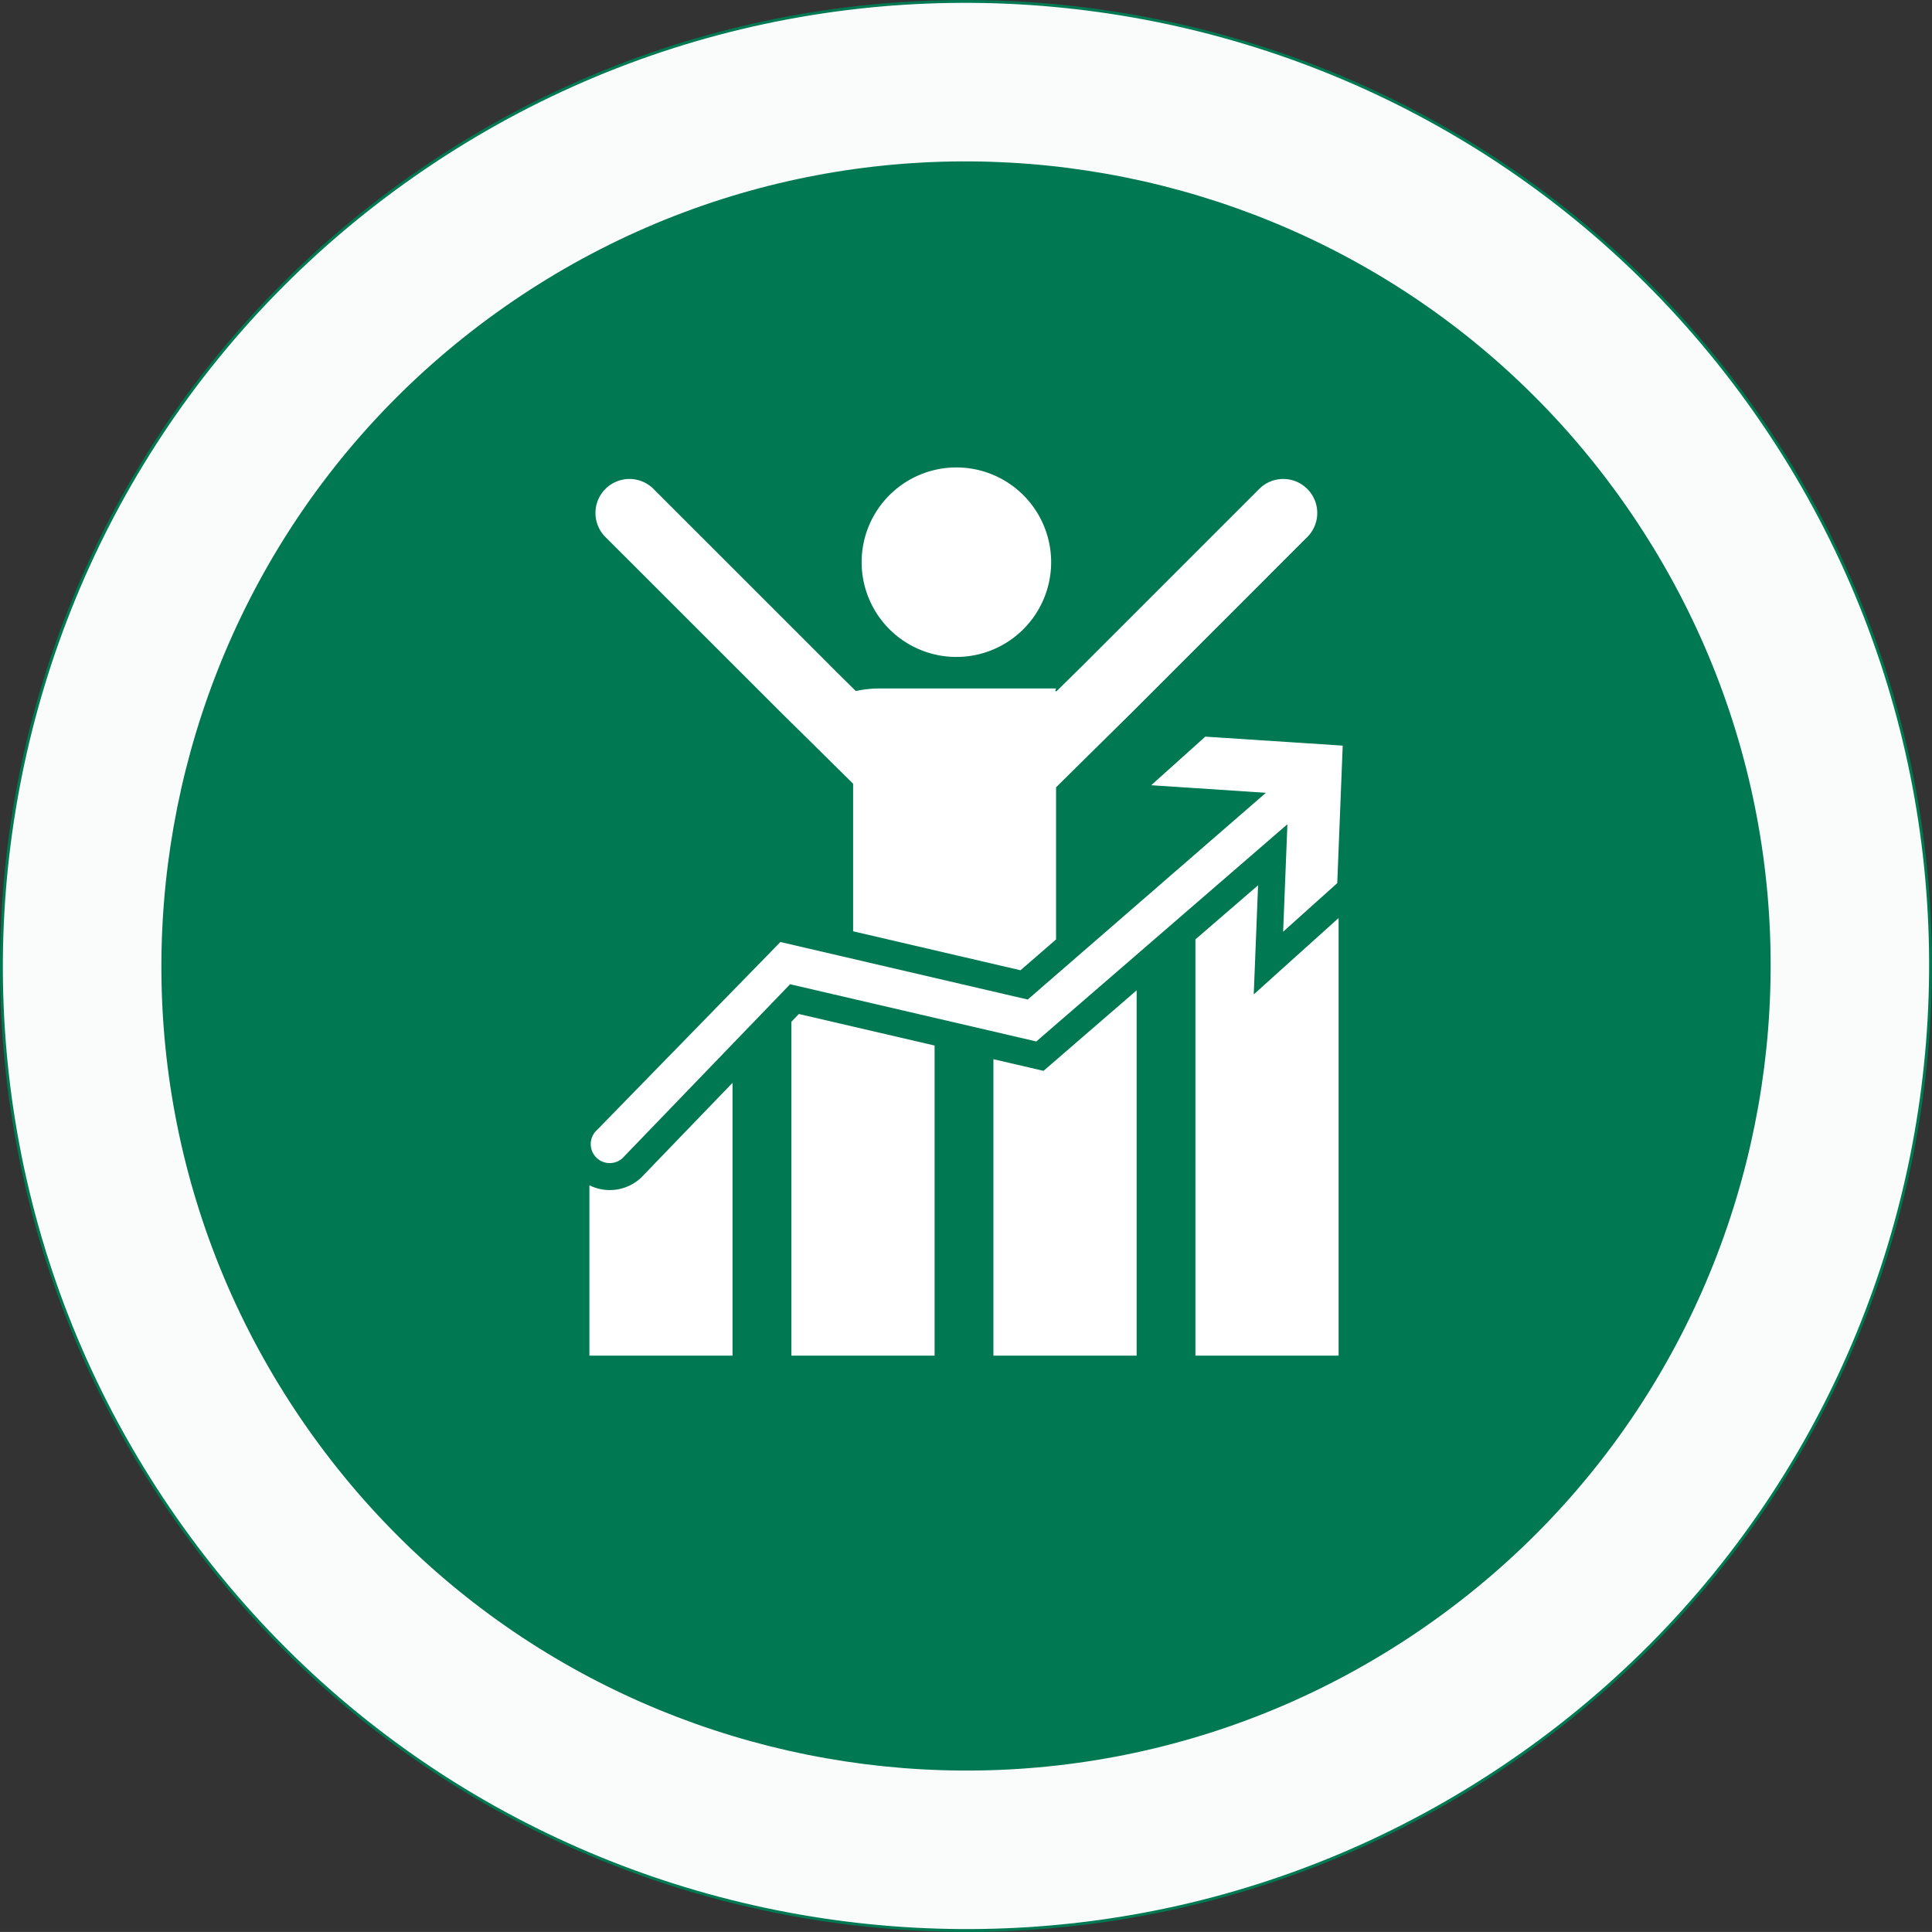 <svg id="Calque_1" data-name="Calque 1" xmlns="http://www.w3.org/2000/svg" viewBox="0 0 678.37 678.36"><rect x="0" y="0" width="678.37" height="678.36" fill="#333333" stroke="none"/><defs><style>.cls-1{fill:#fafbfb;}.cls-2,.cls-3{fill:none;}.cls-3{stroke:#007851;stroke-miterlimit:10;}.cls-4{fill:#007851;}.cls-5{fill:#fff;}</style></defs><path class="cls-1" d="M1243.79,325.08c107.28,153.21,70,364.38-83.17,471.65s-364.37,70-471.65-83.17-70.05-364.37,83.16-471.65,364.38-70,471.66,83.17" transform="translate(-627.19 -180.14)"/><line class="cls-2" x1="677.87" y1="0.5" x2="0.5" y2="0.5"/><line class="cls-2" x1="0.5" y1="677.86" x2="677.87" y2="677.86"/><path class="cls-3" d="M1243.79,325.08c107.28,153.21,70,364.38-83.17,471.65s-364.37,70-471.65-83.17-70.05-364.37,83.16-471.65S1136.51,171.87,1243.79,325.08Z" transform="translate(-627.19 -180.14)"/><path class="cls-4" d="M1197.8,357.28c89.48,127.79,58.42,304-69.38,393.45s-304,58.43-393.46-69.36-58.43-304,69.37-393.46,304-58.44,393.47,69.37" transform="translate(-627.19 -180.14)"/><path class="cls-5" d="M963,410.81a33.27,33.27,0,1,0-33.27-33.27A33.28,33.28,0,0,0,963,410.81" transform="translate(-627.19 -180.14)"/><path class="cls-5" d="M901.8,430.7c.3.29,19.8,19.52,24.94,24.63v51.81l58.77,13.68L998,510v-53.4c.31-.36,25.83-25.52,26.18-25.86l62.25-62.26a11.94,11.94,0,0,0-16.88-16.88l-62.26,62.25c-.14.14-4.31,4.26-9.29,9.16v-.27a1.92,1.92,0,0,1-.32-.05l.32-.81H935.69a38.75,38.75,0,0,0-8,.9c-4.86-4.8-8.91-8.79-9-8.93l-62.26-62.25a11.94,11.94,0,0,0-16.88,16.88Z" transform="translate(-627.19 -180.14)"/><path class="cls-5" d="M1026.29,527.87V656.13H976V552.05l17.59,4.09Zm41.12,1.43,1.52-38.32-22,19V656.13h50.27V502.48Zm-215.1,64.34-.25.22a16.07,16.07,0,0,1-17.92,2.46v59.81H884.4V560.34Zm55.38-57.46-2.62,2.72V656.13h50.28V547.25Zm142.71-97.39-19,17.06,40.28,2.66L988.05,531.1,901.2,510.9l-64.38,66a6.67,6.67,0,0,0,8.92,9.92l58.87-61.09,86.45,20.09,88.17-76.27-1.5,37.73,19-17.05,1.92-48.28Z" transform="translate(-627.19 -180.14)"/></svg>